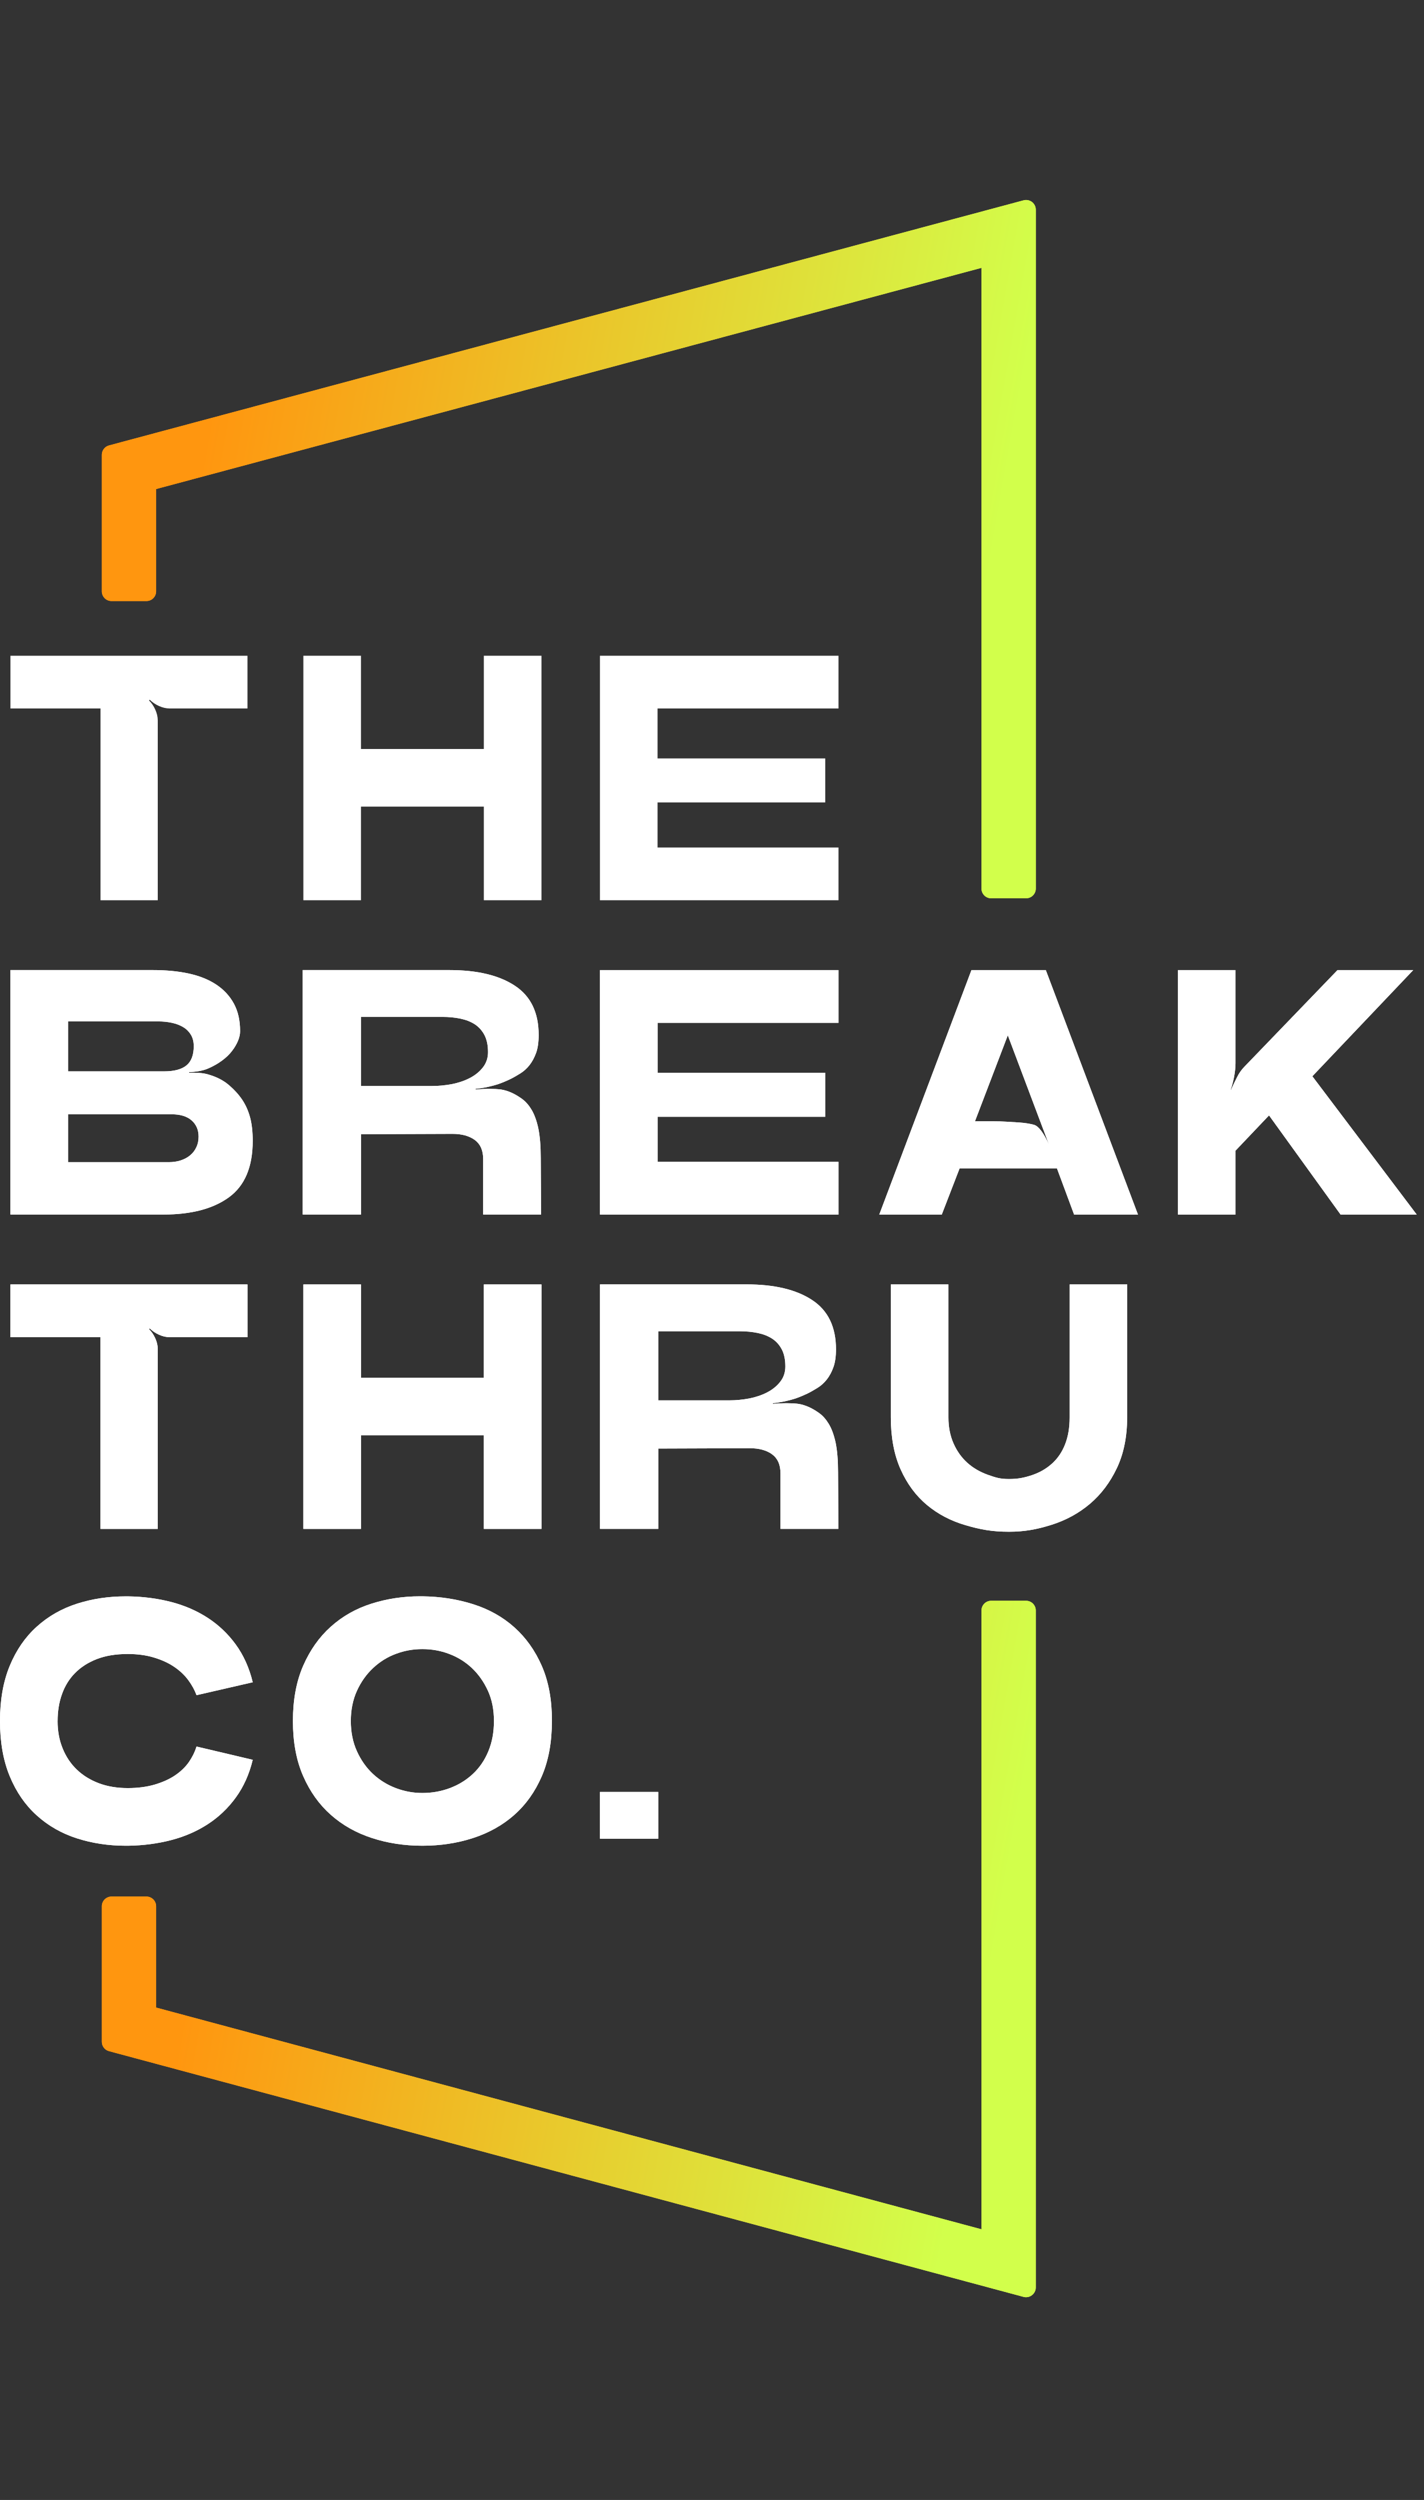 <svg width="57" height="100" viewBox="0 0 57 100" fill="none" xmlns="http://www.w3.org/2000/svg">
<rect x="0" y="0" width="57" height="100" fill="#333333" stroke="none"/>
<path d="M41.072 35.932H39.675C39.46 35.932 39.287 35.759 39.287 35.544V10.714L6.249 19.562V23.654C6.249 23.869 6.076 24.042 5.861 24.042H4.464C4.249 24.042 4.076 23.869 4.076 23.654V18.192C4.076 18.017 4.193 17.863 4.364 17.817L40.972 8.013C41.089 7.982 41.213 8.007 41.31 8.08C41.405 8.154 41.461 8.268 41.461 8.388V35.543C41.461 35.758 41.288 35.931 41.073 35.931L41.072 35.932Z" fill="url(#paint0_linear_35765_259)"/>
<path d="M41.072 91.889C41.038 91.889 41.005 91.885 40.971 91.876L4.363 82.047C4.193 82.002 4.076 81.848 4.076 81.672V76.25C4.076 76.036 4.249 75.863 4.464 75.863H5.861C6.076 75.863 6.249 76.036 6.249 76.25V80.303L39.287 89.173V64.418C39.287 64.204 39.46 64.031 39.675 64.031H41.072C41.286 64.031 41.46 64.204 41.46 64.418V91.501C41.46 91.621 41.404 91.735 41.307 91.808C41.239 91.862 41.156 91.889 41.071 91.889H41.072Z" fill="url(#paint1_linear_35765_259)"/>
<path d="M2.305 68.841C2.305 69.242 2.372 69.607 2.508 69.938C2.642 70.269 2.831 70.551 3.074 70.783C3.316 71.016 3.609 71.198 3.954 71.329C4.298 71.459 4.686 71.524 5.114 71.524C5.515 71.524 5.873 71.477 6.191 71.384C6.507 71.291 6.78 71.168 7.008 71.015C7.235 70.861 7.42 70.684 7.56 70.484C7.699 70.283 7.801 70.076 7.867 69.862L10.117 70.393C9.977 70.971 9.751 71.474 9.439 71.901C9.128 72.33 8.752 72.686 8.315 72.97C7.876 73.254 7.388 73.466 6.847 73.606C6.307 73.746 5.734 73.821 5.129 73.83H5.031C4.342 73.83 3.692 73.731 3.082 73.536C2.472 73.341 1.935 73.036 1.475 72.621C1.013 72.206 0.653 71.686 0.392 71.056C0.131 70.428 0 69.69 0 68.842C0 67.994 0.131 67.256 0.392 66.628C0.653 65.999 1.013 65.478 1.475 65.063C1.936 64.648 2.472 64.343 3.082 64.148C3.692 63.953 4.341 63.855 5.031 63.855H5.129C5.734 63.864 6.307 63.939 6.847 64.078C7.388 64.218 7.876 64.43 8.315 64.714C8.753 64.999 9.128 65.355 9.439 65.783C9.751 66.212 9.977 66.715 10.117 67.291L7.867 67.808C7.792 67.604 7.681 67.401 7.533 67.201C7.384 67.001 7.195 66.823 6.966 66.67C6.738 66.516 6.467 66.393 6.156 66.3C5.844 66.207 5.497 66.16 5.115 66.16C4.641 66.16 4.228 66.228 3.878 66.363C3.529 66.499 3.238 66.685 3.004 66.922C2.77 67.158 2.597 67.441 2.481 67.767C2.364 68.093 2.306 68.452 2.306 68.842L2.305 68.841Z" fill="white"/>
<path d="M22.092 68.841C22.092 69.689 21.957 70.424 21.688 71.048C21.418 71.672 21.049 72.189 20.584 72.599C20.119 73.009 19.569 73.317 18.936 73.522C18.302 73.728 17.627 73.83 16.909 73.83C16.19 73.83 15.518 73.728 14.889 73.522C14.26 73.318 13.713 73.01 13.248 72.599C12.782 72.189 12.411 71.672 12.137 71.048C11.862 70.424 11.725 69.689 11.725 68.841C11.725 67.993 11.862 67.255 12.137 66.627C12.413 65.998 12.782 65.477 13.248 65.062C13.713 64.647 14.253 64.342 14.869 64.147C15.484 63.952 16.13 63.853 16.812 63.853H16.91C17.627 63.862 18.302 63.967 18.937 64.168C19.57 64.368 20.12 64.675 20.585 65.09C21.05 65.505 21.419 66.022 21.689 66.641C21.959 67.26 22.094 67.994 22.094 68.842L22.092 68.841ZM19.772 68.841C19.772 68.385 19.691 67.98 19.528 67.626C19.365 67.272 19.153 66.972 18.892 66.725C18.631 66.478 18.328 66.29 17.983 66.159C17.639 66.028 17.28 65.964 16.907 65.964C16.535 65.964 16.192 66.027 15.852 66.153C15.512 66.278 15.207 66.467 14.937 66.719C14.667 66.971 14.45 67.276 14.287 67.634C14.124 67.993 14.043 68.395 14.043 68.842C14.043 69.289 14.124 69.692 14.287 70.05C14.45 70.41 14.665 70.712 14.93 70.959C15.196 71.206 15.5 71.395 15.845 71.525C16.189 71.656 16.543 71.72 16.907 71.72C17.29 71.72 17.656 71.656 18.005 71.525C18.354 71.395 18.662 71.206 18.927 70.959C19.192 70.712 19.4 70.41 19.548 70.05C19.697 69.692 19.772 69.289 19.772 68.842V68.841Z" fill="white"/>
<path d="M26.349 71.678H24.016V73.549H26.349V71.678Z" fill="white"/>
<path d="M6.315 61.157H4.023V53.487H0.418V51.378H9.906V53.487H6.791C6.651 53.487 6.509 53.455 6.364 53.389C6.219 53.324 6.096 53.24 5.994 53.137L5.966 53.165C6.068 53.267 6.152 53.391 6.217 53.536C6.281 53.681 6.315 53.823 6.315 53.962V61.157Z" fill="white"/>
<path d="M19.367 51.378H21.674V61.157H19.367V57.413H14.449V61.157H12.143V51.378H14.449V55.108H19.367V51.378Z" fill="white"/>
<path d="M45.118 56.687C45.118 57.469 44.98 58.149 44.706 58.726C44.431 59.304 44.07 59.781 43.623 60.158C43.175 60.536 42.661 60.815 42.079 60.997C41.496 61.179 41.004 61.27 40.388 61.27C39.708 61.27 39.247 61.183 38.656 61.011C38.065 60.84 37.547 60.569 37.105 60.201C36.663 59.833 36.311 59.358 36.05 58.776C35.789 58.194 35.658 57.497 35.658 56.687V51.378H37.964V56.701C37.964 57.084 38.032 57.428 38.167 57.735C38.302 58.043 38.487 58.301 38.719 58.511C38.952 58.72 39.227 58.88 39.544 58.993C39.861 59.104 40.026 59.161 40.389 59.161C40.753 59.161 40.997 59.109 41.305 59.007C41.612 58.905 41.88 58.751 42.109 58.545C42.336 58.341 42.512 58.084 42.632 57.776C42.754 57.469 42.815 57.111 42.815 56.701V51.378H45.121V56.687H45.118Z" fill="white"/>
<path d="M32.791 56.525C32.931 56.624 33.059 56.767 33.175 56.958C33.291 57.15 33.382 57.399 33.448 57.705C33.512 58.013 33.546 58.408 33.546 58.893L33.56 61.156H31.241V58.934C31.241 58.589 31.129 58.336 30.906 58.173C30.683 58.01 30.384 57.929 30.012 57.929L26.351 57.943V61.156H24.017V51.376H29.886C31.005 51.376 31.88 51.586 32.513 52.005C33.147 52.423 33.463 53.08 33.463 53.974C33.463 54.262 33.428 54.503 33.358 54.694C33.289 54.885 33.2 55.048 33.093 55.183C32.986 55.318 32.865 55.427 32.73 55.511C32.594 55.595 32.454 55.678 32.318 55.743C32.231 55.785 32.134 55.828 32.018 55.875C31.902 55.922 31.783 55.962 31.661 55.994C31.54 56.026 31.417 56.055 31.291 56.078C31.166 56.102 31.047 56.118 30.935 56.127V56.156C31.047 56.147 31.151 56.139 31.249 56.135C31.347 56.13 31.428 56.129 31.493 56.129C31.558 56.129 31.64 56.131 31.737 56.135C31.836 56.14 31.946 56.148 32.066 56.176C32.401 56.255 32.653 56.428 32.792 56.525H32.791ZM26.349 53.249V56.015H29.2C29.461 56.015 29.723 55.989 29.99 55.939C30.255 55.887 30.495 55.806 30.71 55.694C30.924 55.583 31.099 55.441 31.233 55.268C31.368 55.096 31.436 54.893 31.436 54.66C31.436 54.39 31.39 54.164 31.297 53.983C31.203 53.802 31.076 53.657 30.913 53.55C30.75 53.443 30.556 53.367 30.332 53.32C30.109 53.274 29.866 53.25 29.606 53.25H26.349V53.249Z" fill="white"/>
<path d="M8.342 42.981C8.668 43.074 8.94 43.214 9.159 43.4C9.377 43.586 9.557 43.783 9.697 43.993C9.836 44.202 9.941 44.437 10.011 44.699C10.081 44.96 10.116 45.271 10.116 45.634C10.116 46.677 9.799 47.429 9.165 47.891C8.532 48.352 7.657 48.582 6.539 48.582H0.418V38.803H6.118C6.65 38.803 7.129 38.849 7.557 38.942C7.985 39.035 8.351 39.182 8.655 39.383C8.957 39.583 9.193 39.836 9.361 40.144C9.529 40.452 9.611 40.82 9.611 41.248C9.611 41.369 9.583 41.497 9.527 41.632C9.472 41.767 9.392 41.902 9.289 42.037C9.187 42.173 9.054 42.301 8.891 42.421C8.728 42.543 8.54 42.65 8.325 42.743C8.213 42.79 8.087 42.825 7.948 42.848C7.808 42.871 7.681 42.883 7.57 42.883V42.911C7.683 42.911 7.808 42.914 7.948 42.917C8.087 42.923 8.218 42.943 8.339 42.981H8.342ZM2.724 40.857V42.855H6.567C6.968 42.855 7.265 42.777 7.462 42.618C7.657 42.46 7.755 42.203 7.755 41.849C7.755 41.672 7.718 41.52 7.644 41.395C7.569 41.27 7.467 41.166 7.336 41.087C7.206 41.009 7.054 40.95 6.882 40.913C6.71 40.876 6.531 40.857 6.345 40.857H2.725H2.724ZM6.748 46.487C6.925 46.487 7.085 46.464 7.23 46.417C7.375 46.371 7.5 46.304 7.608 46.215C7.715 46.127 7.799 46.019 7.858 45.893C7.919 45.767 7.949 45.625 7.949 45.466C7.949 45.196 7.856 44.98 7.67 44.816C7.484 44.653 7.217 44.572 6.873 44.572H2.724V46.486H6.748V46.487Z" fill="white"/>
<path d="M20.89 43.952C21.03 44.05 21.158 44.193 21.274 44.384C21.39 44.576 21.481 44.825 21.547 45.131C21.611 45.439 21.645 45.834 21.645 46.319L21.659 48.582H19.34V46.361C19.34 46.016 19.228 45.762 19.005 45.599C18.782 45.437 18.483 45.355 18.111 45.355L14.45 45.369V48.582H12.117V38.803H17.985C19.104 38.803 19.979 39.012 20.612 39.431C21.246 39.849 21.562 40.506 21.562 41.4C21.562 41.688 21.527 41.929 21.458 42.12C21.388 42.311 21.299 42.474 21.193 42.609C21.085 42.744 20.964 42.853 20.829 42.937C20.694 43.021 20.553 43.104 20.417 43.169C20.331 43.211 20.233 43.254 20.117 43.301C20.001 43.348 19.882 43.388 19.76 43.42C19.639 43.453 19.516 43.481 19.391 43.504C19.265 43.528 19.146 43.544 19.034 43.553V43.582C19.146 43.573 19.25 43.565 19.348 43.561C19.446 43.556 19.528 43.555 19.592 43.555C19.657 43.555 19.74 43.557 19.837 43.561C19.935 43.566 20.045 43.574 20.165 43.602C20.5 43.681 20.752 43.855 20.892 43.952H20.89ZM14.447 40.675V43.441H17.298C17.559 43.441 17.821 43.415 18.088 43.365C18.353 43.313 18.593 43.232 18.808 43.12C19.022 43.009 19.197 42.867 19.331 42.694C19.466 42.522 19.534 42.319 19.534 42.087C19.534 41.816 19.488 41.59 19.395 41.409C19.301 41.228 19.173 41.084 19.011 40.976C18.848 40.869 18.654 40.793 18.43 40.746C18.206 40.7 17.963 40.676 17.704 40.676H14.447V40.675Z" fill="white"/>
<path d="M33.565 40.913H26.322V42.911H33.035V44.671H26.322V46.474H33.565V48.584H24.016V38.804H33.565V40.913Z" fill="white"/>
<path d="M42.994 48.584L42.309 46.739H38.41L37.697 48.584H35.195L38.885 38.804H41.862L45.551 48.584H42.994ZM40.339 41.416L39.026 44.852H39.731C39.932 44.852 40.109 44.857 40.263 44.867C40.417 44.876 40.598 44.887 40.808 44.901C41.019 44.916 41.212 44.945 41.389 44.992C41.575 45.047 41.775 45.314 41.99 45.788L40.342 41.416H40.339Z" fill="white"/>
<path d="M53.536 38.804H56.569L52.531 43.051L56.709 48.584H53.662L50.797 44.616L49.455 46.027V48.584H47.149V38.804H49.455V42.534C49.455 42.693 49.436 42.868 49.4 43.065C49.362 43.26 49.316 43.437 49.26 43.596H49.274C49.339 43.447 49.417 43.285 49.506 43.108C49.594 42.93 49.698 42.782 49.82 42.66L53.538 38.804H53.536Z" fill="white"/>
<path d="M41.072 35.932H39.675C39.46 35.932 39.287 35.759 39.287 35.544V10.714L6.249 19.562V23.654C6.249 23.869 6.076 24.042 5.861 24.042H4.464C4.249 24.042 4.076 23.869 4.076 23.654V18.192C4.076 18.017 4.193 17.863 4.364 17.817L40.972 8.013C41.089 7.982 41.213 8.007 41.31 8.08C41.405 8.154 41.461 8.268 41.461 8.388V35.543C41.461 35.758 41.288 35.931 41.073 35.931L41.072 35.932Z" fill="url(#paint2_linear_35765_259)"/>
<path d="M41.072 91.889C41.038 91.889 41.005 91.885 40.971 91.876L4.363 82.047C4.193 82.002 4.076 81.848 4.076 81.672V76.25C4.076 76.036 4.249 75.863 4.464 75.863H5.861C6.076 75.863 6.249 76.036 6.249 76.25V80.303L39.287 89.173V64.418C39.287 64.204 39.46 64.031 39.675 64.031H41.072C41.286 64.031 41.46 64.204 41.46 64.418V91.501C41.46 91.621 41.404 91.735 41.307 91.808C41.239 91.862 41.156 91.889 41.071 91.889H41.072Z" fill="url(#paint3_linear_35765_259)"/>
<path d="M2.305 68.841C2.305 69.242 2.372 69.607 2.508 69.938C2.642 70.269 2.831 70.551 3.074 70.783C3.316 71.016 3.609 71.198 3.954 71.329C4.298 71.459 4.686 71.524 5.114 71.524C5.515 71.524 5.873 71.477 6.191 71.384C6.507 71.291 6.78 71.168 7.008 71.015C7.235 70.861 7.42 70.684 7.56 70.484C7.699 70.283 7.801 70.076 7.867 69.862L10.117 70.393C9.977 70.971 9.751 71.474 9.439 71.901C9.128 72.33 8.752 72.686 8.315 72.97C7.876 73.254 7.388 73.466 6.847 73.606C6.307 73.746 5.734 73.821 5.129 73.83H5.031C4.342 73.83 3.692 73.731 3.082 73.536C2.472 73.341 1.935 73.036 1.475 72.621C1.013 72.206 0.653 71.686 0.392 71.056C0.131 70.428 0 69.69 0 68.842C0 67.994 0.131 67.256 0.392 66.628C0.653 65.999 1.013 65.478 1.475 65.063C1.936 64.648 2.472 64.343 3.082 64.148C3.692 63.953 4.341 63.855 5.031 63.855H5.129C5.734 63.864 6.307 63.939 6.847 64.078C7.388 64.218 7.876 64.43 8.315 64.714C8.753 64.999 9.128 65.355 9.439 65.783C9.751 66.212 9.977 66.715 10.117 67.291L7.867 67.808C7.792 67.604 7.681 67.401 7.533 67.201C7.384 67.001 7.195 66.823 6.966 66.67C6.738 66.516 6.467 66.393 6.156 66.3C5.844 66.207 5.497 66.16 5.115 66.16C4.641 66.16 4.228 66.228 3.878 66.363C3.529 66.499 3.238 66.685 3.004 66.922C2.77 67.158 2.597 67.441 2.481 67.767C2.364 68.093 2.306 68.452 2.306 68.842L2.305 68.841Z" fill="white"/>
<path d="M22.092 68.841C22.092 69.689 21.957 70.424 21.688 71.048C21.418 71.672 21.049 72.189 20.584 72.599C20.119 73.009 19.569 73.317 18.936 73.522C18.302 73.728 17.627 73.83 16.909 73.83C16.19 73.83 15.518 73.728 14.889 73.522C14.26 73.318 13.713 73.01 13.248 72.599C12.782 72.189 12.411 71.672 12.137 71.048C11.862 70.424 11.725 69.689 11.725 68.841C11.725 67.993 11.862 67.255 12.137 66.627C12.413 65.998 12.782 65.477 13.248 65.062C13.713 64.647 14.253 64.342 14.869 64.147C15.484 63.952 16.13 63.853 16.812 63.853H16.91C17.627 63.862 18.302 63.967 18.937 64.168C19.57 64.368 20.12 64.675 20.585 65.09C21.05 65.505 21.419 66.022 21.689 66.641C21.959 67.26 22.094 67.994 22.094 68.842L22.092 68.841ZM19.772 68.841C19.772 68.385 19.691 67.98 19.528 67.626C19.365 67.272 19.153 66.972 18.892 66.725C18.631 66.478 18.328 66.29 17.983 66.159C17.639 66.028 17.28 65.964 16.907 65.964C16.535 65.964 16.192 66.027 15.852 66.153C15.512 66.278 15.207 66.467 14.937 66.719C14.667 66.971 14.45 67.276 14.287 67.634C14.124 67.993 14.043 68.395 14.043 68.842C14.043 69.289 14.124 69.692 14.287 70.05C14.45 70.41 14.665 70.712 14.93 70.959C15.196 71.206 15.5 71.395 15.845 71.525C16.189 71.656 16.543 71.72 16.907 71.72C17.29 71.72 17.656 71.656 18.005 71.525C18.354 71.395 18.662 71.206 18.927 70.959C19.192 70.712 19.4 70.41 19.548 70.05C19.697 69.692 19.772 69.289 19.772 68.842V68.841Z" fill="white"/>
<path d="M26.349 71.678H24.016V73.549H26.349V71.678Z" fill="white"/>
<path d="M6.315 61.157H4.023V53.487H0.418V51.378H9.906V53.487H6.791C6.651 53.487 6.509 53.455 6.364 53.389C6.219 53.324 6.096 53.24 5.994 53.137L5.966 53.165C6.068 53.267 6.152 53.391 6.217 53.536C6.281 53.681 6.315 53.823 6.315 53.962V61.157Z" fill="white"/>
<path d="M19.367 51.378H21.674V61.157H19.367V57.413H14.449V61.157H12.143V51.378H14.449V55.108H19.367V51.378Z" fill="white"/>
<path d="M45.118 56.687C45.118 57.469 44.98 58.149 44.706 58.726C44.431 59.304 44.07 59.781 43.623 60.158C43.175 60.536 42.661 60.815 42.079 60.997C41.496 61.179 41.004 61.27 40.388 61.27C39.708 61.27 39.247 61.183 38.656 61.011C38.065 60.84 37.547 60.569 37.105 60.201C36.663 59.833 36.311 59.358 36.05 58.776C35.789 58.194 35.658 57.497 35.658 56.687V51.378H37.964V56.701C37.964 57.084 38.032 57.428 38.167 57.735C38.302 58.043 38.487 58.301 38.719 58.511C38.952 58.72 39.227 58.88 39.544 58.993C39.861 59.104 40.026 59.161 40.389 59.161C40.753 59.161 40.997 59.109 41.305 59.007C41.612 58.905 41.88 58.751 42.109 58.545C42.336 58.341 42.512 58.084 42.632 57.776C42.754 57.469 42.815 57.111 42.815 56.701V51.378H45.121V56.687H45.118Z" fill="white"/>
<path d="M32.791 56.525C32.931 56.624 33.059 56.767 33.175 56.958C33.291 57.15 33.382 57.399 33.448 57.705C33.512 58.013 33.546 58.408 33.546 58.893L33.56 61.156H31.241V58.934C31.241 58.589 31.129 58.336 30.906 58.173C30.683 58.01 30.384 57.929 30.012 57.929L26.351 57.943V61.156H24.017V51.376H29.886C31.005 51.376 31.88 51.586 32.513 52.005C33.147 52.423 33.463 53.08 33.463 53.974C33.463 54.262 33.428 54.503 33.358 54.694C33.289 54.885 33.2 55.048 33.093 55.183C32.986 55.318 32.865 55.427 32.73 55.511C32.594 55.595 32.454 55.678 32.318 55.743C32.231 55.785 32.134 55.828 32.018 55.875C31.902 55.922 31.783 55.962 31.661 55.994C31.54 56.026 31.417 56.055 31.291 56.078C31.166 56.102 31.047 56.118 30.935 56.127V56.156C31.047 56.147 31.151 56.139 31.249 56.135C31.347 56.13 31.428 56.129 31.493 56.129C31.558 56.129 31.64 56.131 31.737 56.135C31.836 56.14 31.946 56.148 32.066 56.176C32.401 56.255 32.653 56.428 32.792 56.525H32.791ZM26.349 53.249V56.015H29.2C29.461 56.015 29.723 55.989 29.99 55.939C30.255 55.887 30.495 55.806 30.71 55.694C30.924 55.583 31.099 55.441 31.233 55.268C31.368 55.096 31.436 54.893 31.436 54.66C31.436 54.39 31.39 54.164 31.297 53.983C31.203 53.802 31.076 53.657 30.913 53.55C30.75 53.443 30.556 53.367 30.332 53.32C30.109 53.274 29.866 53.25 29.606 53.25H26.349V53.249Z" fill="white"/>
<path d="M8.342 42.981C8.668 43.074 8.94 43.214 9.159 43.4C9.377 43.586 9.557 43.783 9.697 43.993C9.836 44.202 9.941 44.437 10.011 44.699C10.081 44.96 10.116 45.271 10.116 45.634C10.116 46.677 9.799 47.429 9.165 47.891C8.532 48.352 7.657 48.582 6.539 48.582H0.418V38.803H6.118C6.65 38.803 7.129 38.849 7.557 38.942C7.985 39.035 8.351 39.182 8.655 39.383C8.957 39.583 9.193 39.836 9.361 40.144C9.529 40.452 9.611 40.82 9.611 41.248C9.611 41.369 9.583 41.497 9.527 41.632C9.472 41.767 9.392 41.902 9.289 42.037C9.187 42.173 9.054 42.301 8.891 42.421C8.728 42.543 8.54 42.65 8.325 42.743C8.213 42.79 8.087 42.825 7.948 42.848C7.808 42.871 7.681 42.883 7.57 42.883V42.911C7.683 42.911 7.808 42.914 7.948 42.917C8.087 42.923 8.218 42.943 8.339 42.981H8.342ZM2.724 40.857V42.855H6.567C6.968 42.855 7.265 42.777 7.462 42.618C7.657 42.46 7.755 42.203 7.755 41.849C7.755 41.672 7.718 41.52 7.644 41.395C7.569 41.27 7.467 41.166 7.336 41.087C7.206 41.009 7.054 40.95 6.882 40.913C6.71 40.876 6.531 40.857 6.345 40.857H2.725H2.724ZM6.748 46.487C6.925 46.487 7.085 46.464 7.23 46.417C7.375 46.371 7.5 46.304 7.608 46.215C7.715 46.127 7.799 46.019 7.858 45.893C7.919 45.767 7.949 45.625 7.949 45.466C7.949 45.196 7.856 44.98 7.67 44.816C7.484 44.653 7.217 44.572 6.873 44.572H2.724V46.486H6.748V46.487Z" fill="white"/>
<path d="M20.89 43.952C21.03 44.05 21.158 44.193 21.274 44.384C21.39 44.576 21.481 44.825 21.547 45.131C21.611 45.439 21.645 45.834 21.645 46.319L21.659 48.582H19.34V46.361C19.34 46.016 19.228 45.762 19.005 45.599C18.782 45.437 18.483 45.355 18.111 45.355L14.45 45.369V48.582H12.117V38.803H17.985C19.104 38.803 19.979 39.012 20.612 39.431C21.246 39.849 21.562 40.506 21.562 41.4C21.562 41.688 21.527 41.929 21.458 42.12C21.388 42.311 21.299 42.474 21.193 42.609C21.085 42.744 20.964 42.853 20.829 42.937C20.694 43.021 20.553 43.104 20.417 43.169C20.331 43.211 20.233 43.254 20.117 43.301C20.001 43.348 19.882 43.388 19.76 43.42C19.639 43.453 19.516 43.481 19.391 43.504C19.265 43.528 19.146 43.544 19.034 43.553V43.582C19.146 43.573 19.25 43.565 19.348 43.561C19.446 43.556 19.528 43.555 19.592 43.555C19.657 43.555 19.74 43.557 19.837 43.561C19.935 43.566 20.045 43.574 20.165 43.602C20.5 43.681 20.752 43.855 20.892 43.952H20.89ZM14.447 40.675V43.441H17.298C17.559 43.441 17.821 43.415 18.088 43.365C18.353 43.313 18.593 43.232 18.808 43.12C19.022 43.009 19.197 42.867 19.331 42.694C19.466 42.522 19.534 42.319 19.534 42.087C19.534 41.816 19.488 41.59 19.395 41.409C19.301 41.228 19.173 41.084 19.011 40.976C18.848 40.869 18.654 40.793 18.43 40.746C18.206 40.7 17.963 40.676 17.704 40.676H14.447V40.675Z" fill="white"/>
<path d="M33.565 40.913H26.322V42.911H33.035V44.671H26.322V46.474H33.565V48.584H24.016V38.804H33.565V40.913Z" fill="white"/>
<path d="M42.994 48.584L42.309 46.739H38.41L37.697 48.584H35.195L38.885 38.804H41.862L45.551 48.584H42.994ZM40.339 41.416L39.026 44.852H39.731C39.932 44.852 40.109 44.857 40.263 44.867C40.417 44.876 40.598 44.887 40.808 44.901C41.019 44.916 41.212 44.945 41.389 44.992C41.575 45.047 41.775 45.314 41.99 45.788L40.342 41.416H40.339Z" fill="white"/>
<path d="M53.536 38.804H56.569L52.531 43.051L56.709 48.584H53.662L50.797 44.616L49.455 46.027V48.584H47.149V38.804H49.455V42.534C49.455 42.693 49.436 42.868 49.4 43.065C49.362 43.26 49.316 43.437 49.26 43.596H49.274C49.339 43.447 49.417 43.285 49.506 43.108C49.594 42.93 49.698 42.782 49.82 42.66L53.538 38.804H53.536Z" fill="white"/>
<path d="M6.315 36.01H4.023V28.339H0.418V26.23H9.906V28.339H6.791C6.651 28.339 6.509 28.307 6.364 28.241C6.219 28.176 6.096 28.092 5.994 27.989L5.966 28.017C6.068 28.119 6.152 28.243 6.217 28.388C6.281 28.533 6.315 28.675 6.315 28.815V36.01Z" fill="white"/>
<path d="M19.367 26.23H21.674V36.01H19.367V32.265H14.449V36.01H12.143V26.23H14.449V29.96H19.367V26.23Z" fill="white"/>
<path d="M33.564 28.339H26.321V30.337H33.033V32.097H26.321V33.9H33.564V36.01H24.015V26.23H33.564V28.339Z" fill="white"/>
<defs>
<linearGradient id="paint0_linear_35765_259" x1="4.518" y1="15.645" x2="43.755" y2="22.565" gradientUnits="userSpaceOnUse">
<stop offset="0.1" stop-color="#FF960F"/>
<stop offset="0.9" stop-color="#D2FF4B"/>
</linearGradient>
<linearGradient id="paint1_linear_35765_259" x1="4.893" y1="71.581" x2="43.771" y2="78.438" gradientUnits="userSpaceOnUse">
<stop offset="0.1" stop-color="#FF960F"/>
<stop offset="0.9" stop-color="#D2FF4B"/>
</linearGradient>
<linearGradient id="paint2_linear_35765_259" x1="4.518" y1="15.645" x2="43.755" y2="22.565" gradientUnits="userSpaceOnUse">
<stop offset="0.1" stop-color="#FF960F"/>
<stop offset="0.9" stop-color="#D2FF4B"/>
</linearGradient>
<linearGradient id="paint3_linear_35765_259" x1="4.893" y1="71.581" x2="43.771" y2="78.438" gradientUnits="userSpaceOnUse">
<stop offset="0.1" stop-color="#FF960F"/>
<stop offset="0.9" stop-color="#D2FF4B"/>
</linearGradient>
</defs>
</svg>
